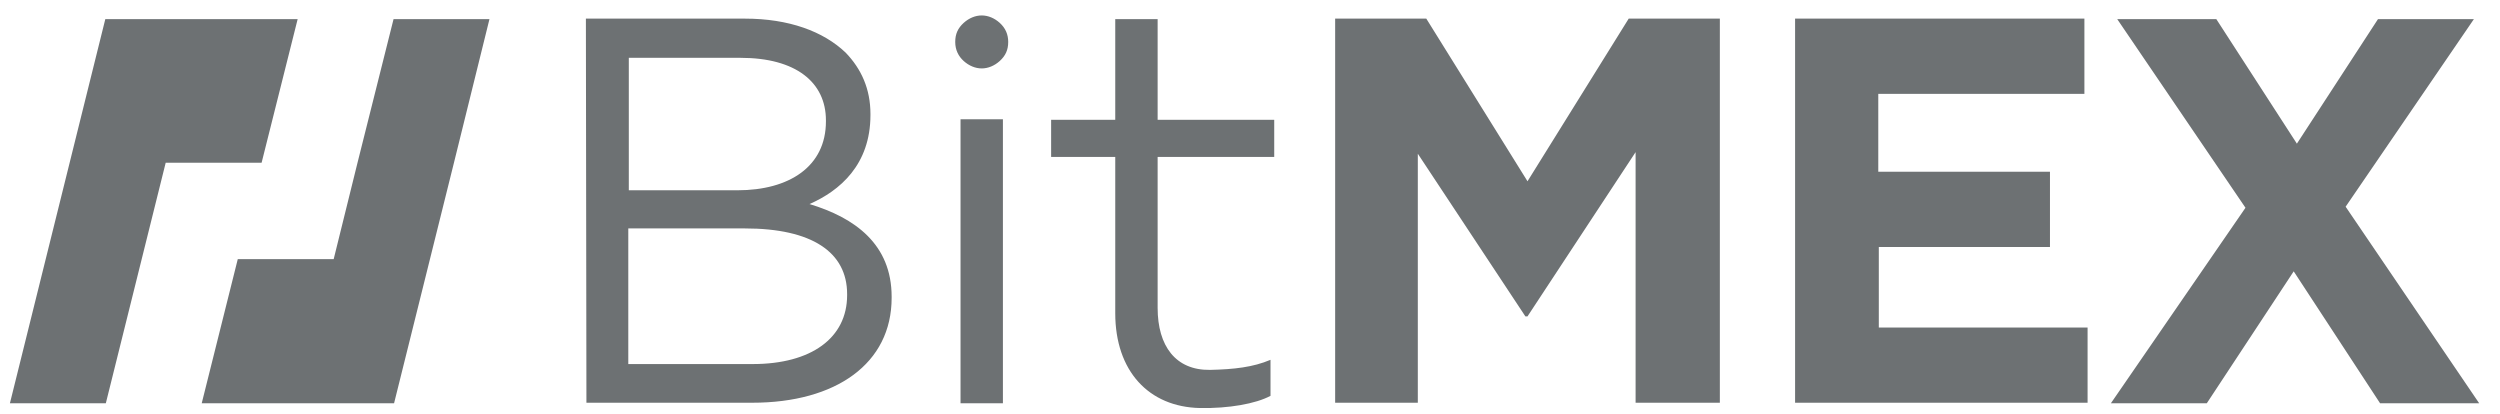 <svg width="151" height="25" viewBox="0 0 151 25" fill="none" xmlns="http://www.w3.org/2000/svg">
<g clip-path="url(#clip0_1416_10404)">
<g clip-path="url(#clip1_1416_10404)">
<path d="M12.185 1.157H6.36L0.599 24.357H6.392L10.008 9.829H15.801L17.978 1.157H12.185Z" fill="#6D7173"/>
<path d="M23.77 1.157L21.594 9.829L20.154 15.653H14.361L12.184 24.357H17.977H23.802L27.419 9.829L29.563 1.157H23.77Z" fill="#6D7173"/>
<path d="M60.896 2.533C60.896 3.013 60.736 3.365 60.384 3.685C60.064 3.973 59.68 4.133 59.296 4.133C58.912 4.133 58.528 3.973 58.208 3.685C57.888 3.397 57.696 3.013 57.696 2.533C57.696 2.053 57.856 1.701 58.208 1.381C58.528 1.093 58.912 0.933 59.296 0.933C59.68 0.933 60.064 1.093 60.384 1.381C60.736 1.701 60.896 2.085 60.896 2.533ZM35.388 1.125H44.99C47.646 1.125 49.726 1.893 51.071 3.173C52.031 4.165 52.575 5.381 52.575 6.885V6.949C52.575 9.957 50.718 11.525 48.894 12.325C51.647 13.157 53.855 14.757 53.855 17.925V17.989C53.855 21.957 50.494 24.325 45.438 24.325H35.42L35.388 1.125ZM44.541 11.493C47.678 11.493 49.886 10.053 49.886 7.333V7.269C49.886 4.965 48.062 3.493 44.734 3.493H37.98V11.493H44.541ZM45.47 21.989C48.99 21.989 51.166 20.421 51.166 17.829V17.765C51.166 15.237 49.054 13.797 44.99 13.797H37.949V21.989H45.47ZM58.016 7.205H60.576V24.357H58.016V7.205ZM67.361 18.917V9.477H63.488V7.237H67.361V1.157H69.921V7.237H76.963V9.477H69.921V18.597C69.921 20.901 71.01 22.373 73.09 22.341C74.53 22.309 75.682 22.181 76.739 21.733V23.909C75.842 24.389 74.21 24.677 72.482 24.645C69.377 24.581 67.361 22.405 67.361 18.917ZM80.643 1.125H86.148L92.261 10.949L98.374 1.125H103.879V24.325H98.79V9.189L92.261 19.109H92.133L85.636 9.285V24.325H80.643V1.125ZM108.391 1.125H125.898V5.669H113.448V10.373H123.818V14.917H113.48V19.781H126.09V24.325H108.423V1.125H108.391ZM135.627 12.549L127.882 1.157H133.867L138.732 8.677L143.629 1.157H149.422L141.676 12.485L149.742 24.357H143.757L138.54 16.389L133.291 24.357H127.498L135.627 12.549Z" fill="#6D7173"/>
</g>
</g>
<defs>
<clipPath id="clip0_1416_10404">
<rect width="150" height="25" fill="white" transform="translate(0.169)"/>
</clipPath>
<clipPath id="clip1_1416_10404">
<rect width="149.143" height="24" fill="white" transform="translate(0.598 0.933)"/>
</clipPath>
</defs>
</svg>
